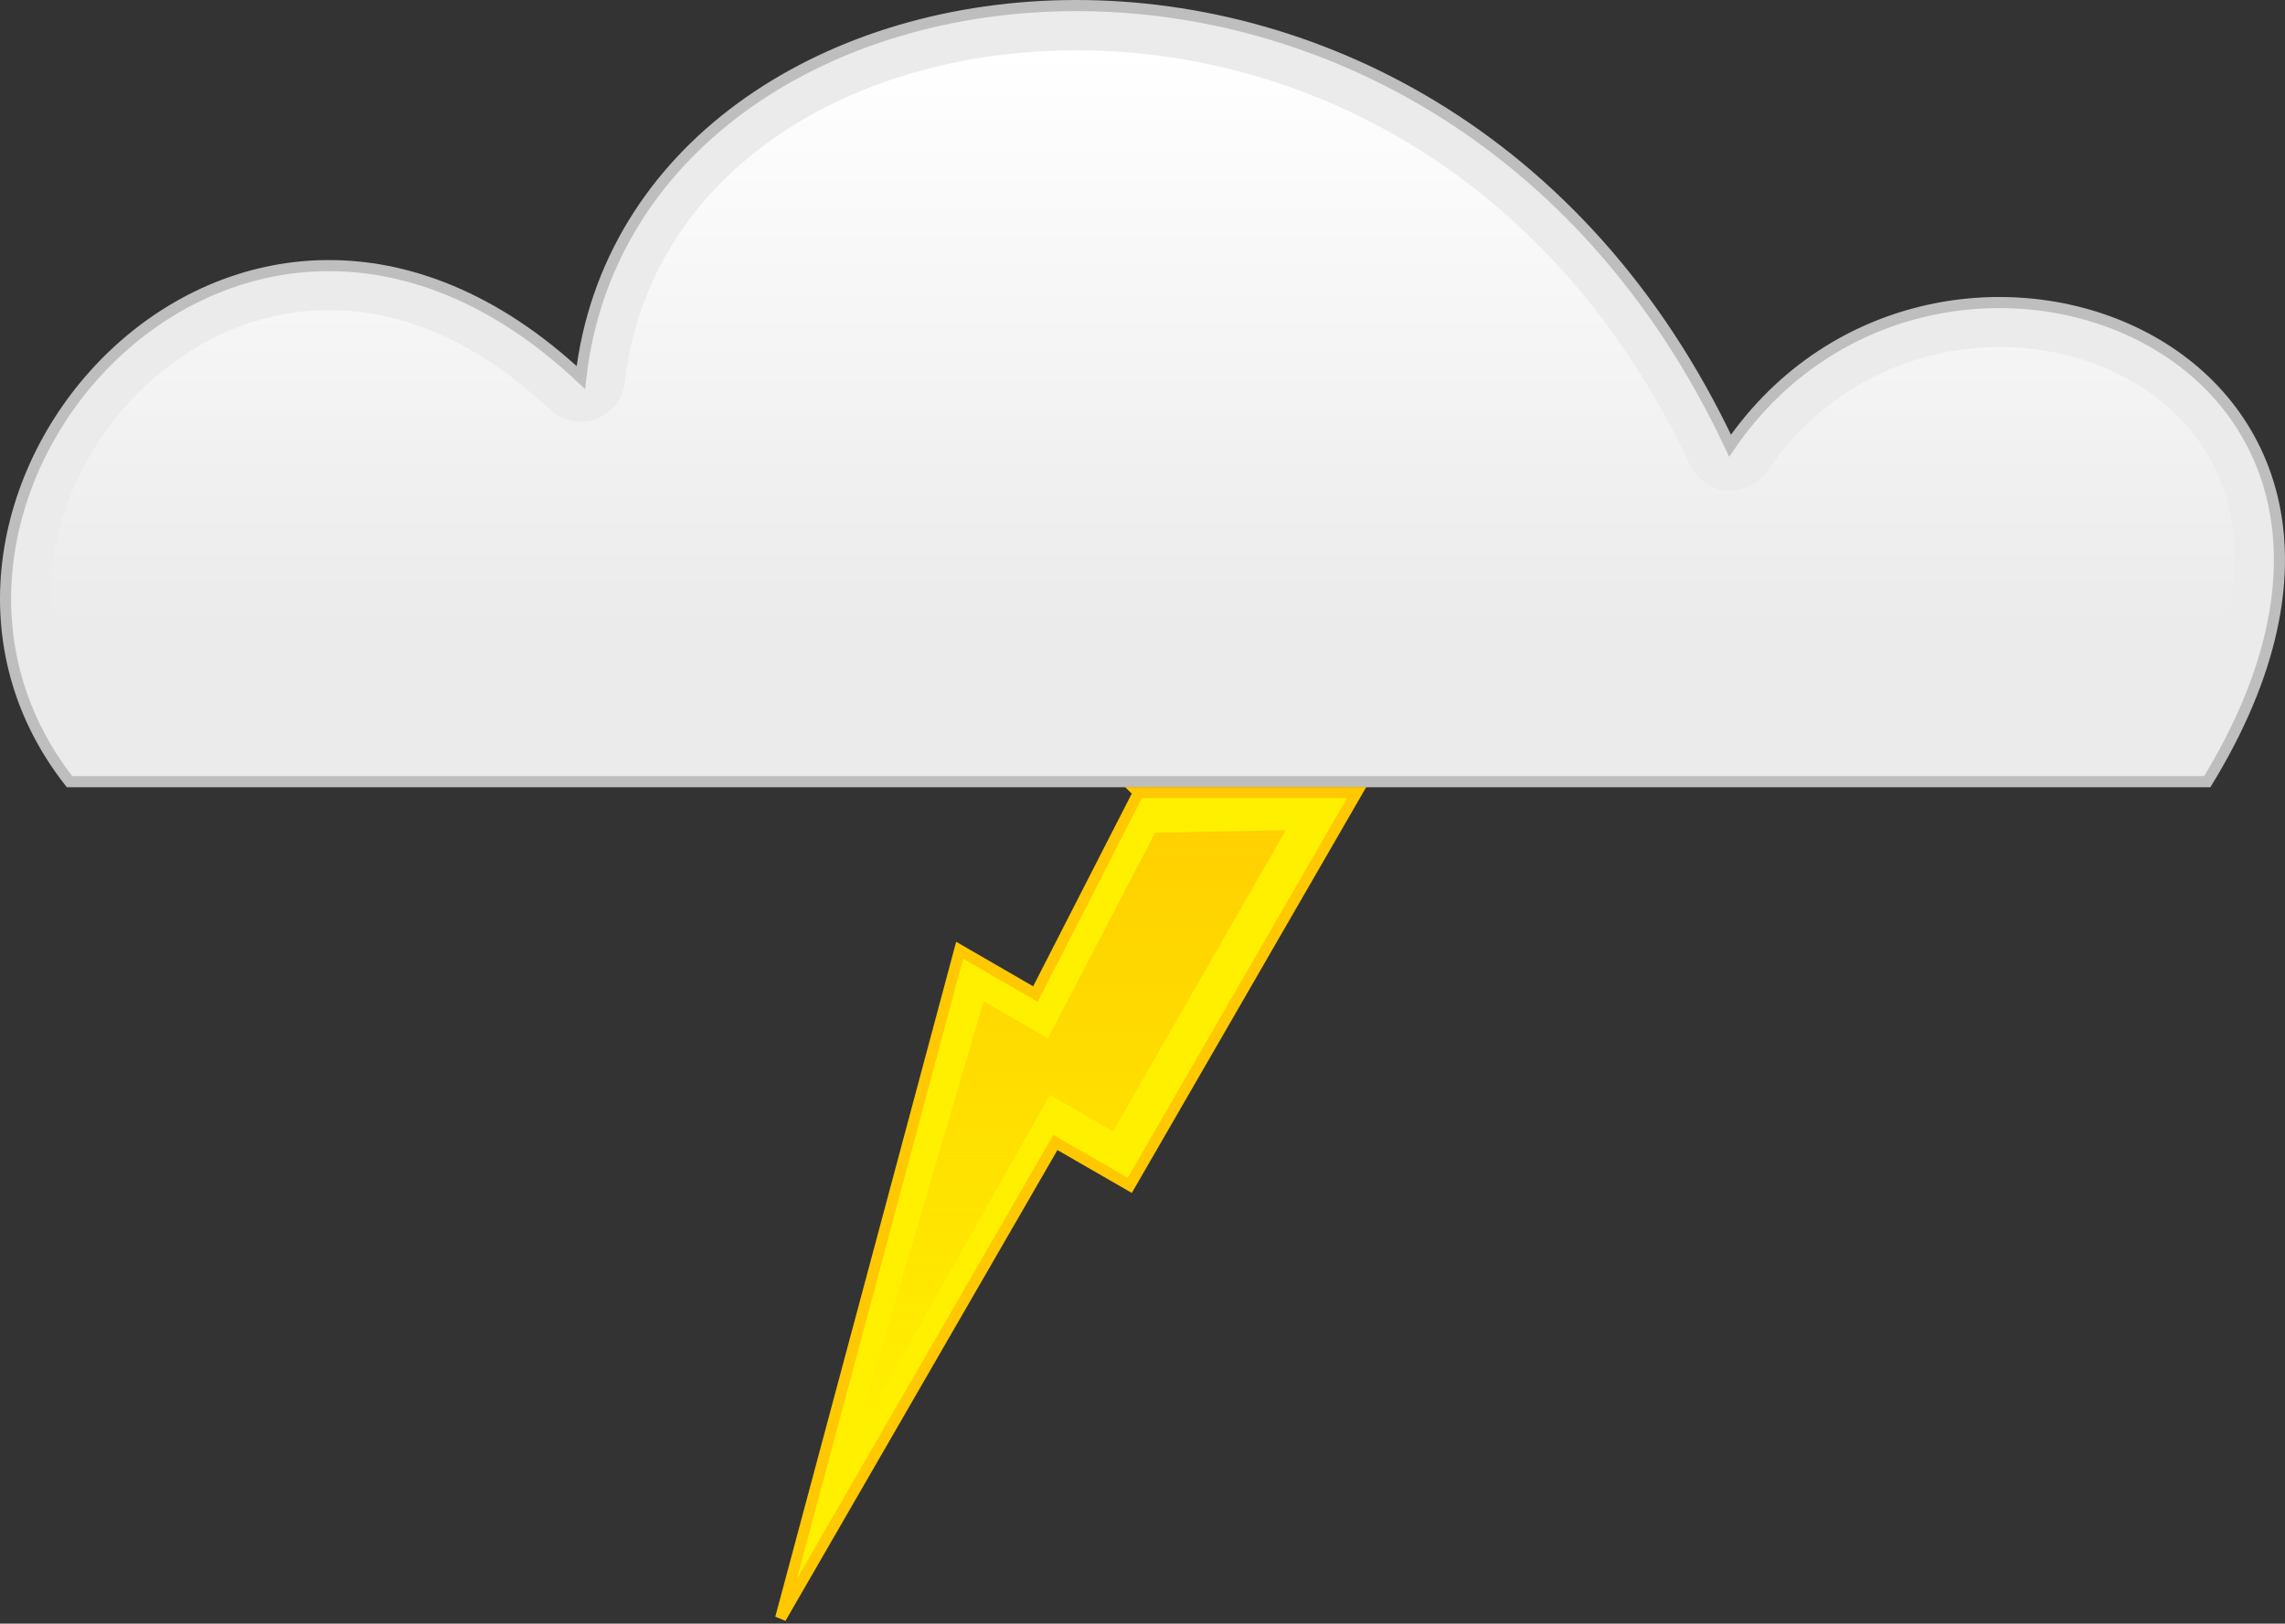 <?xml version="1.0" encoding="UTF-8" standalone="no"?>
<!-- Created with Inkscape (http://www.inkscape.org/) -->
<svg
    xmlns:inkscape="http://www.inkscape.org/namespaces/inkscape"
    xmlns:rdf="http://www.w3.org/1999/02/22-rdf-syntax-ns#"
    xmlns="http://www.w3.org/2000/svg"
    xmlns:cc="http://creativecommons.org/ns#"
    xmlns:dc="http://purl.org/dc/elements/1.1/"
    xmlns:sodipodi="http://sodipodi.sourceforge.net/DTD/sodipodi-0.dtd"
    id="svg3103"
    sodipodi:docname="_svgclean2.svg"
    inkscape:export-ydpi="72.000000"
    inkscape:export-filename="/home/melzi/Pics/weather/thunder.png"
    viewBox="0 0 164.67 117.02"
    sodipodi:version="0.32"
    inkscape:export-xdpi="72.000000"
    version="1.1"
    inkscape:version="0.48.3.1 r9886"
  >
  <rect x="0" y="0" width="164.67" height="117.02" fill="#333333" stroke="none"/>
  <defs
      id="defs3105"
    >
    <linearGradient
        id="linearGradient1570"
        y2="163.8"
        gradientUnits="userSpaceOnUse"
        x2="208.62"
        y1="119.72"
        x1="208.62"
        inkscape:collect="always"
      >
      <stop
          id="stop9613"
          style="stop-color:#ffc800"
          offset="0"
      />
      <stop
          id="stop9615"
          style="stop-color:#ffc800;stop-opacity:0"
          offset="1"
      />
    </linearGradient
    >
    <linearGradient
        id="linearGradient1572"
        y2="64.716"
        gradientUnits="userSpaceOnUse"
        x2="847.01"
        y1="23.274"
        x1="847.01"
        inkscape:collect="always"
      >
      <stop
          id="stop5081"
          style="stop-color:white"
          offset="0"
      />
      <stop
          id="stop5083"
          style="stop-color:white;stop-opacity:0"
          offset="1"
      />
    </linearGradient
    >
  </defs
  >
  <sodipodi:namedview
      id="base"
      bordercolor="#666666"
      inkscape:pageshadow="2"
      inkscape:window-y="0"
      pagecolor="#ffffff"
      inkscape:window-height="645"
      inkscape:window-maximized="0"
      inkscape:zoom="4.6024096"
      inkscape:window-x="0"
      showgrid="false"
      borderopacity="1.0"
      inkscape:current-layer="layer4"
      inkscape:cx="82.297691"
      inkscape:cy="-806.86218"
      inkscape:window-width="674"
      showborder="false"
      inkscape:pageopacity="0.0"
      inkscape:document-units="px"
  />
  <g
      id="layer3"
      inkscape:label="cloud"
      inkscape:groupmode="layer"
      transform="translate(-.702 -45.477)"
    >
    <g
        id="g2284"
        transform="translate(-174.66,-5.356)"
      >
      <path
          id="path2286"
          inkscape:connector-curvature="0"
          sodipodi:nodetypes="ccccc"
          style="fill-rule:evenodd;stroke:#bebebe;stroke-width:0.8;fill:#ebebeb"
          d="m180.37 107.17h154.06c19.11-31.268-19.5-45.911-34.39-24.217-21.23-45.185-79.08-37.742-82.82-4.913-24.71-23.179-52.65 8.972-36.85 29.13z"
      />
      <path
          id="path2288"
          style="fill-rule:evenodd;fill:url(#linearGradient1572)"
          sodipodi:type="inkscape:offset"
          d="m843.81 23.281c-16.394 0.295-30.086 9.348-31.75 23.938a3.211 3.211 0 0 1 -5.375 1.969c-5.68-5.335-11.22-7.247-16.18-7.188-4.963 0.059-9.5 2.16-13.031 5.5-6.736 6.372-9.367 16.75-3.688 25.25h150.38c3.657-6.58 4.48-11.992 3.594-16.125-0.957-4.461-3.75-7.737-7.594-9.781-7.687-4.088-19.262-2.752-25.781 6.75a3.211 3.211 0 0 1 -5.562 -0.438c-10.112-21.516-28.609-30.17-45-29.875z"
          inkscape:original="M 843.75 20.0625 C 826.16698 20.378714 810.74739 30.428934 808.875 46.84375 C 784.16561 23.664485 756.23503 55.812109 772.03125 75.96875 L 926.09375 75.96875 C 945.19841 44.702373 906.60376 30.086636 891.71875 51.78125 C 881.10023 29.188348 861.33302 19.746286 843.75 20.0625 z "
          transform="translate(-591.67,31.187)"
          inkscape:radius="-3.2109792"
      />
    </g
    >
  </g
  >
  <g
      id="layer4"
      inkscape:label="thunder"
      inkscape:groupmode="layer"
      transform="translate(-.702 -45.477)"
    >
    <g
        id="g2605"
        style="stroke-width:0.8"
        transform="translate(-130.82,-14.41)"
      >
      <path
          id="path2607"
          style="stroke:#ffc800;fill-rule:evenodd;fill:#fff000"
          inkscape:connector-curvature="0"
          d="m213.57 117.01h15.72l-16.35 28.31-5.36-3.09-19.8 34.28 12.9-48.14 5.46 3.16 7.43-14.52z"
      />
      <path
          id="path2609"
          inkscape:connector-curvature="0"
          sodipodi:nodetypes="cccccccc"
          style="opacity:.8;fill-rule:evenodd;fill:url(#linearGradient1570)"
          d="m214.77 119.9 9.41-0.18-12.44 21.71-4.55-2.63-14.12 25 9.34-31.75 4.63 2.67 7.73-14.82z"
      />
    </g
    >
  </g
  >
</svg
>

